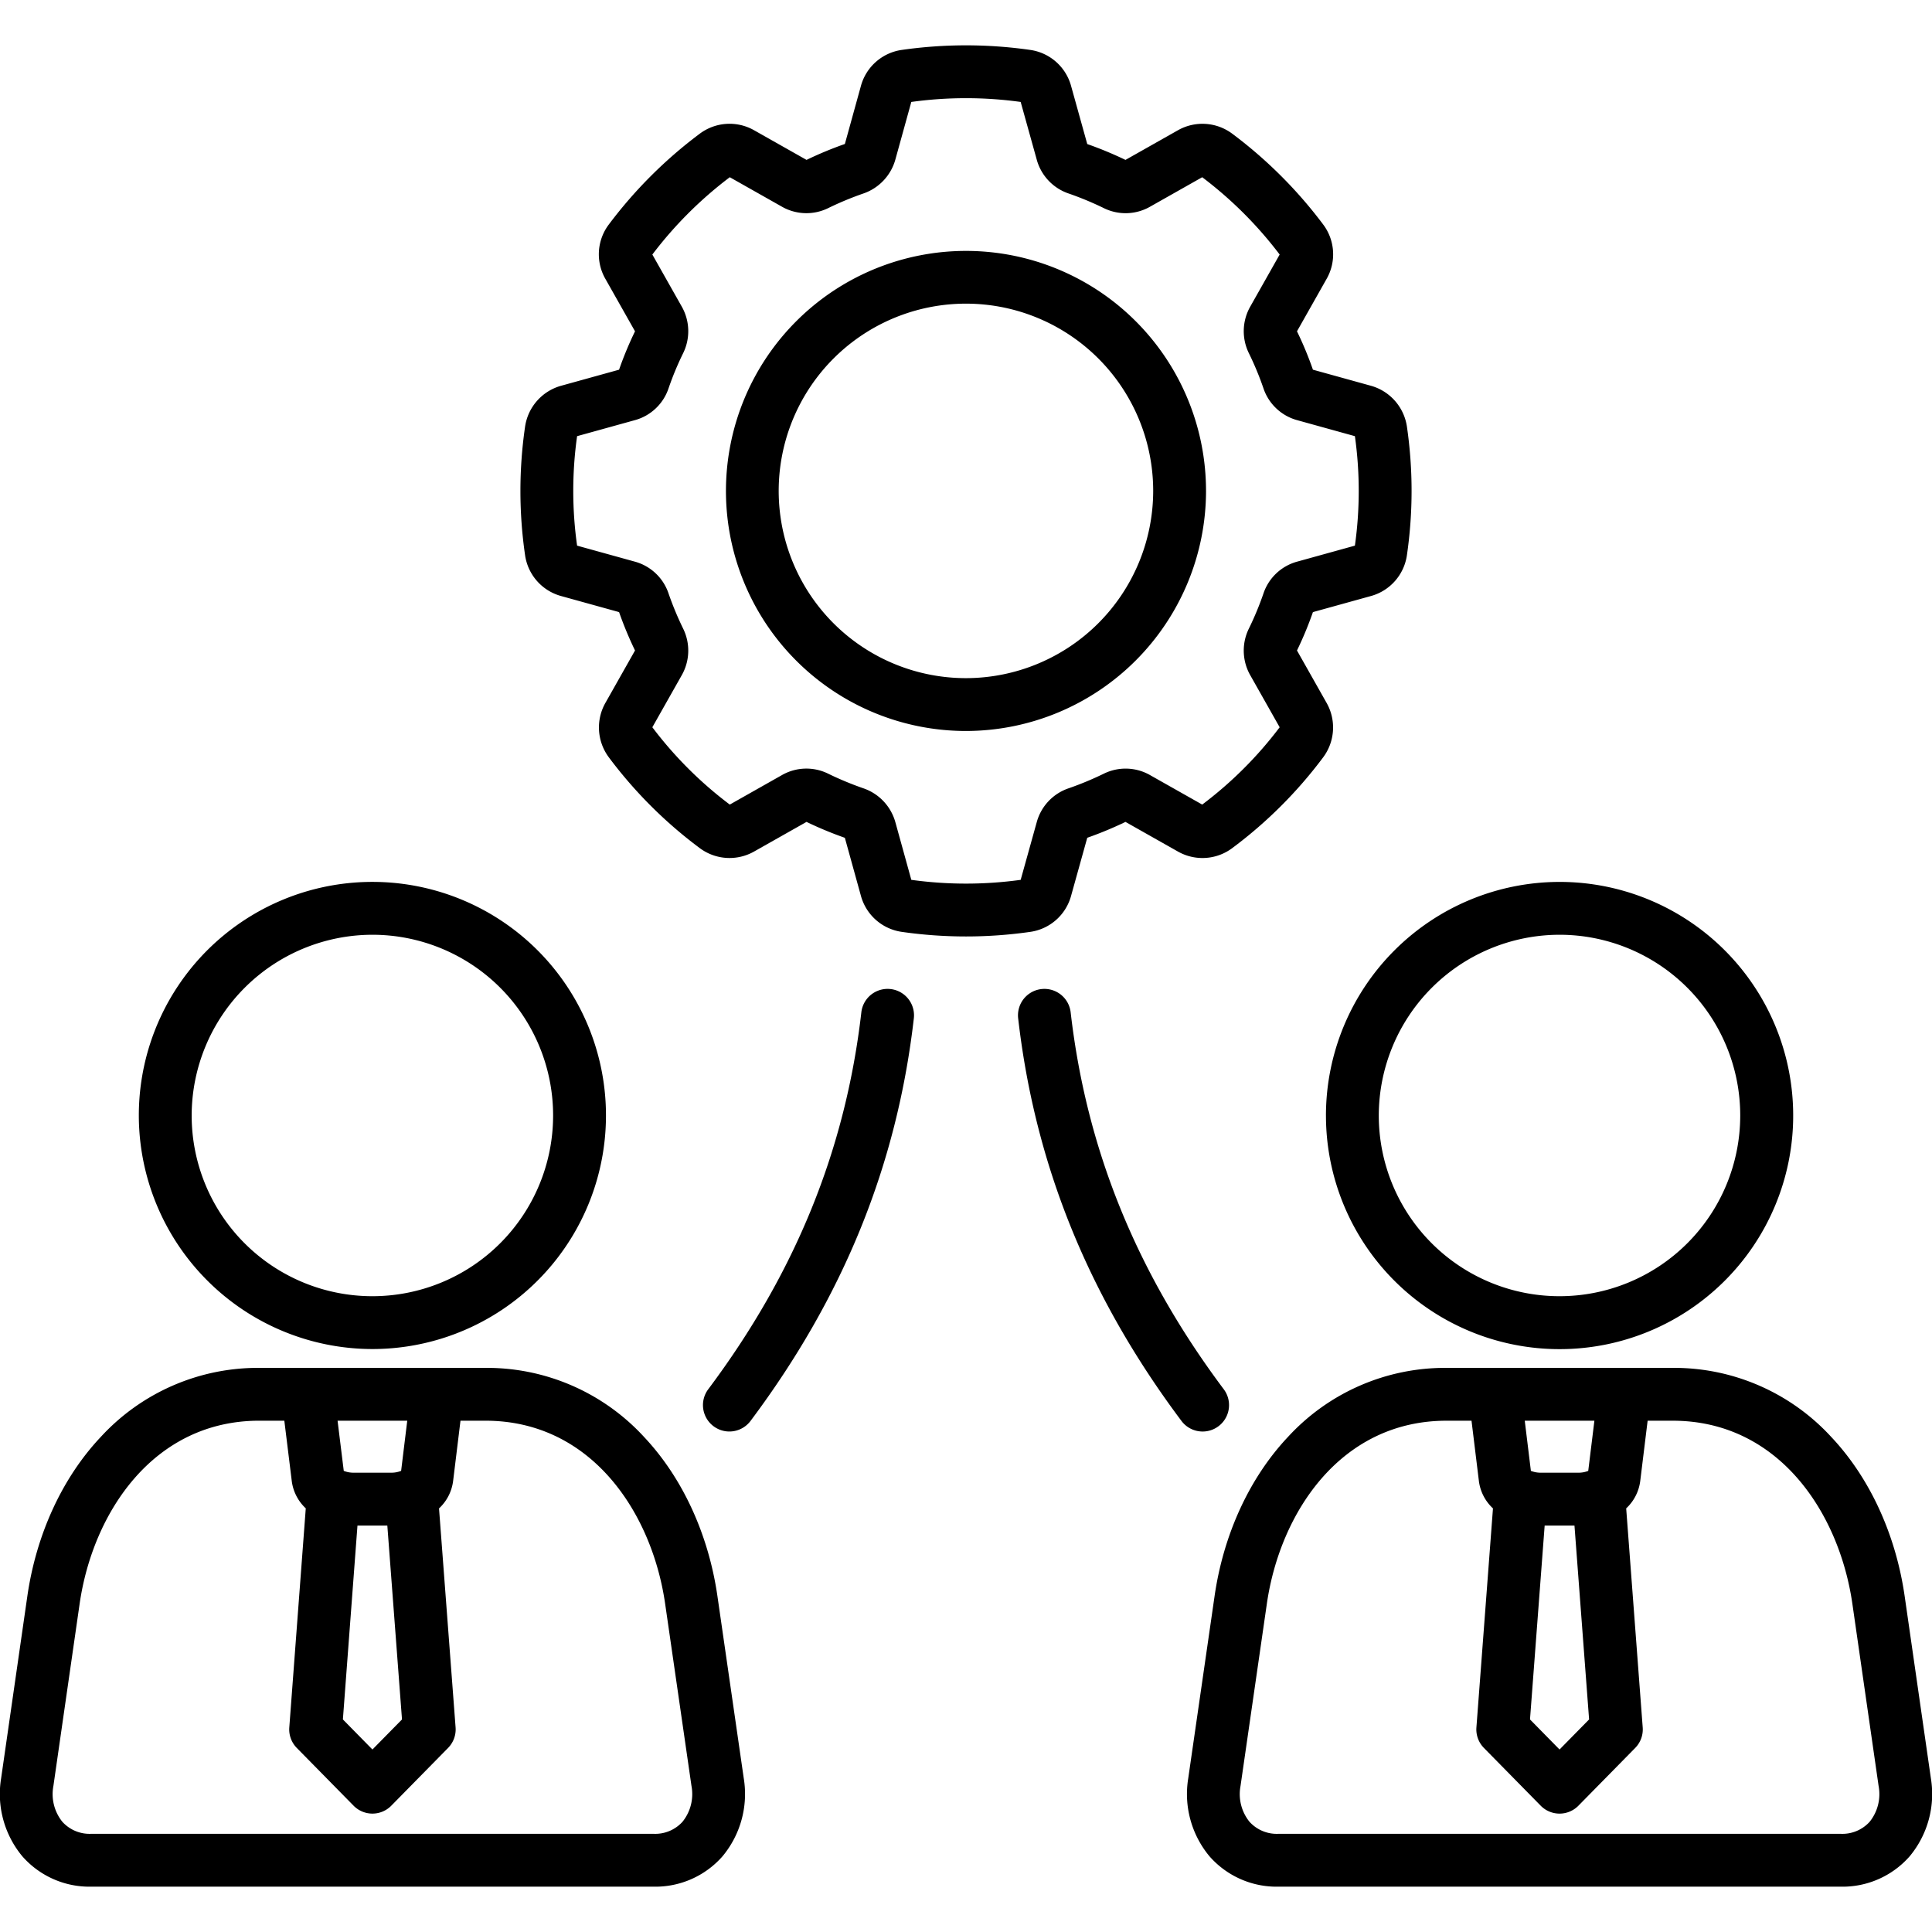 <svg xmlns="http://www.w3.org/2000/svg" id="Layer_1" data-name="Layer 1" viewBox="0 0 512 512"><path d="M190.134,423.043c-2.365-16.433-9.269-31.428-19.441-42.225A56.536,56.536,0,0,0,128.664,362.5H68.709a56.538,56.538,0,0,0-42.018,18.319c-10.179,10.8-17.088,25.8-19.452,42.225L.293,471.3a25.8,25.8,0,0,0,5.634,20.65,23.662,23.662,0,0,0,18.22,8.037H173.254a23.655,23.655,0,0,0,18.214-8.043,25.8,25.8,0,0,0,5.639-20.654Zm-95.4-18.76h7.913l3.887,51.387L98.7,463.635l-7.831-7.966Zm11.569-14.49a6.91,6.91,0,0,1-2.611.486H93.711a6.912,6.912,0,0,1-2.612-.486L89.46,376.5h18.466Zm74.587,92.974a9.741,9.741,0,0,1-7.634,3.212H24.147a9.745,9.745,0,0,1-7.639-3.206,11.7,11.7,0,0,1-2.354-9.487L21.1,425.039C24.577,400.88,40.647,376.5,68.709,376.5h6.642L77.322,392.5a11.942,11.942,0,0,0,3.71,7.226l-4.366,58.066a7,7,0,0,0,1.99,5.434L93.708,478.53a7,7,0,0,0,9.985,0l15.052-15.308a7,7,0,0,0,1.99-5.437l-4.39-58.041a11.949,11.949,0,0,0,3.734-7.254l1.954-15.987h6.631c28.062,0,44.132,24.377,47.61,48.54l6.973,48.237A11.692,11.692,0,0,1,180.888,482.767ZM98.7,357.51a61.9,61.9,0,1,0-61.91-61.883A61.967,61.967,0,0,0,98.7,357.51Zm0-109.789a47.893,47.893,0,1,1-47.906,47.906A47.961,47.961,0,0,1,98.7,247.721ZM511.707,471.29l-6.946-48.247c-2.364-16.429-9.273-31.425-19.452-42.225A56.536,56.536,0,0,0,443.291,362.5H383.336a56.534,56.534,0,0,0-42.028,18.319c-10.173,10.8-17.077,25.792-19.442,42.221L314.892,471.3a25.783,25.783,0,0,0,5.64,20.644,23.652,23.652,0,0,0,18.214,8.044H487.853a23.664,23.664,0,0,0,18.22-8.037A25.8,25.8,0,0,0,511.707,471.29ZM409.351,404.283h7.9l3.876,51.387-7.832,7.965-7.83-7.965ZM420.9,389.8a6.952,6.952,0,0,1-2.611.481h-9.95a7.013,7.013,0,0,1-2.64-.488L404.075,376.5h18.456Zm74.592,92.975a9.745,9.745,0,0,1-7.639,3.206H338.746a9.737,9.737,0,0,1-7.634-3.213,11.675,11.675,0,0,1-2.359-9.476l6.972-48.251c3.479-24.159,19.55-48.536,47.611-48.536h6.631l1.955,15.992a11.925,11.925,0,0,0,3.73,7.242l-4.387,58.049a7,7,0,0,0,1.99,5.436l15.052,15.308a7,7,0,0,0,9.985,0l15.053-15.308a7,7,0,0,0,1.989-5.435l-4.379-58.052a11.947,11.947,0,0,0,3.723-7.242l1.961-15.99h6.652c28.063,0,44.133,24.377,47.61,48.536l6.945,48.241A11.7,11.7,0,0,1,495.492,482.773Zm-144.1-187.146A61.911,61.911,0,1,0,413.3,233.716,61.967,61.967,0,0,0,351.388,295.627ZM413.3,247.721a47.893,47.893,0,1,1-47.907,47.906A47.96,47.96,0,0,1,413.3,247.721ZM242.177,269.867C237.7,308.752,223.543,343.651,198.9,376.56a7,7,0,1,1-11.209-8.393c23.115-30.87,36.387-63.548,40.575-99.9a7,7,0,1,1,13.911,1.6Zm76.533,109.5a6.989,6.989,0,0,1-5.61-2.805c-24.643-32.909-38.8-67.808-43.277-106.693a7,7,0,1,1,13.912-1.6c4.186,36.354,17.458,69.032,40.574,99.9a7,7,0,0,1-5.6,11.2ZM283.863,237.353l4.271-15.335a98.278,98.278,0,0,0,10.13-4.206l13.887,7.848a13.181,13.181,0,0,0,14.477-.955,118.024,118.024,0,0,0,23.985-23.952,13.228,13.228,0,0,0,.919-14.532l-7.817-13.834a94.612,94.612,0,0,0,4.224-10.173l15.29-4.238a13.162,13.162,0,0,0,9.632-10.934,118.317,118.317,0,0,0,0-33.908,13.248,13.248,0,0,0-9.622-10.921l-15.3-4.24A94.193,94.193,0,0,0,343.715,87.8L351.5,74.02a13.146,13.146,0,0,0-.89-14.591A119.45,119.45,0,0,0,326.649,35.5a13.194,13.194,0,0,0-14.537-.95l-13.847,7.826a98.865,98.865,0,0,0-10.131-4.2L283.868,22.85a13.149,13.149,0,0,0-10.949-9.634,119.882,119.882,0,0,0-33.85,0,13.145,13.145,0,0,0-10.936,9.626L223.9,38.157a98.638,98.638,0,0,0-10.161,4.216l-13.886-7.848a13.182,13.182,0,0,0-14.49.966,119.555,119.555,0,0,0-24,23.978,13.1,13.1,0,0,0-.892,14.5L168.286,87.8a94.554,94.554,0,0,0-4.226,10.174L148.7,102.231a13.227,13.227,0,0,0-9.561,10.914,118.2,118.2,0,0,0,0,33.906,13.156,13.156,0,0,0,9.622,10.923l15.3,4.24a98.209,98.209,0,0,0,4.226,10.171l-7.787,13.78a13.245,13.245,0,0,0,.884,14.583,117.987,117.987,0,0,0,23.97,23.944,13.2,13.2,0,0,0,14.533.947l13.849-7.827a98.66,98.66,0,0,0,10.16,4.216l4.236,15.307a13.151,13.151,0,0,0,10.949,9.635,119.858,119.858,0,0,0,33.85,0A13.138,13.138,0,0,0,283.863,237.353Zm-42.354-4.184-4.236-15.307a13.247,13.247,0,0,0-8.487-8.959,84.682,84.682,0,0,1-9.273-3.852,13.057,13.057,0,0,0-12.37.4L193.4,213.221a104.054,104.054,0,0,1-20.523-20.491l7.79-13.786a13.2,13.2,0,0,0,.37-12.363,84.369,84.369,0,0,1-3.841-9.235,13.057,13.057,0,0,0-9.043-8.53L152.936,144.6a104.221,104.221,0,0,1,0-29.011l15.2-4.213a13.05,13.05,0,0,0,9.05-8.5,80.325,80.325,0,0,1,3.845-9.257,13.211,13.211,0,0,0-.373-12.4l-7.779-13.765A105.512,105.512,0,0,1,193.4,46.965l13.695,7.74a13.1,13.1,0,0,0,12.428.426,84.241,84.241,0,0,1,9.266-3.848,13.282,13.282,0,0,0,8.5-9.028l4.217-15.239a105.843,105.843,0,0,1,28.983,0l4.239,15.221a13.134,13.134,0,0,0,8.483,9.046,84.773,84.773,0,0,1,9.274,3.851,13.063,13.063,0,0,0,12.37-.4L318.6,46.965a105.453,105.453,0,0,1,20.524,20.491l-7.789,13.786a13.215,13.215,0,0,0-.348,12.406,80.065,80.065,0,0,1,3.817,9.193,13.069,13.069,0,0,0,9.044,8.53l15.215,4.217a104.221,104.221,0,0,1,0,29.011l-15.195,4.211a13.054,13.054,0,0,0-9.051,8.5,80.459,80.459,0,0,1-3.845,9.257,13.217,13.217,0,0,0,.373,12.4l7.779,13.766A104.049,104.049,0,0,1,318.6,213.22l-13.694-7.737a13.088,13.088,0,0,0-12.43-.428,84.436,84.436,0,0,1-9.266,3.848,13.122,13.122,0,0,0-8.473,9.016l-4.247,15.25A105.843,105.843,0,0,1,241.509,233.169Zm78.1-103.062A63.612,63.612,0,1,0,256,193.719,63.7,63.7,0,0,0,319.612,130.107ZM256,179.715a49.622,49.622,0,1,1,49.607-49.608A49.664,49.664,0,0,1,256,179.715Z"></path></svg>